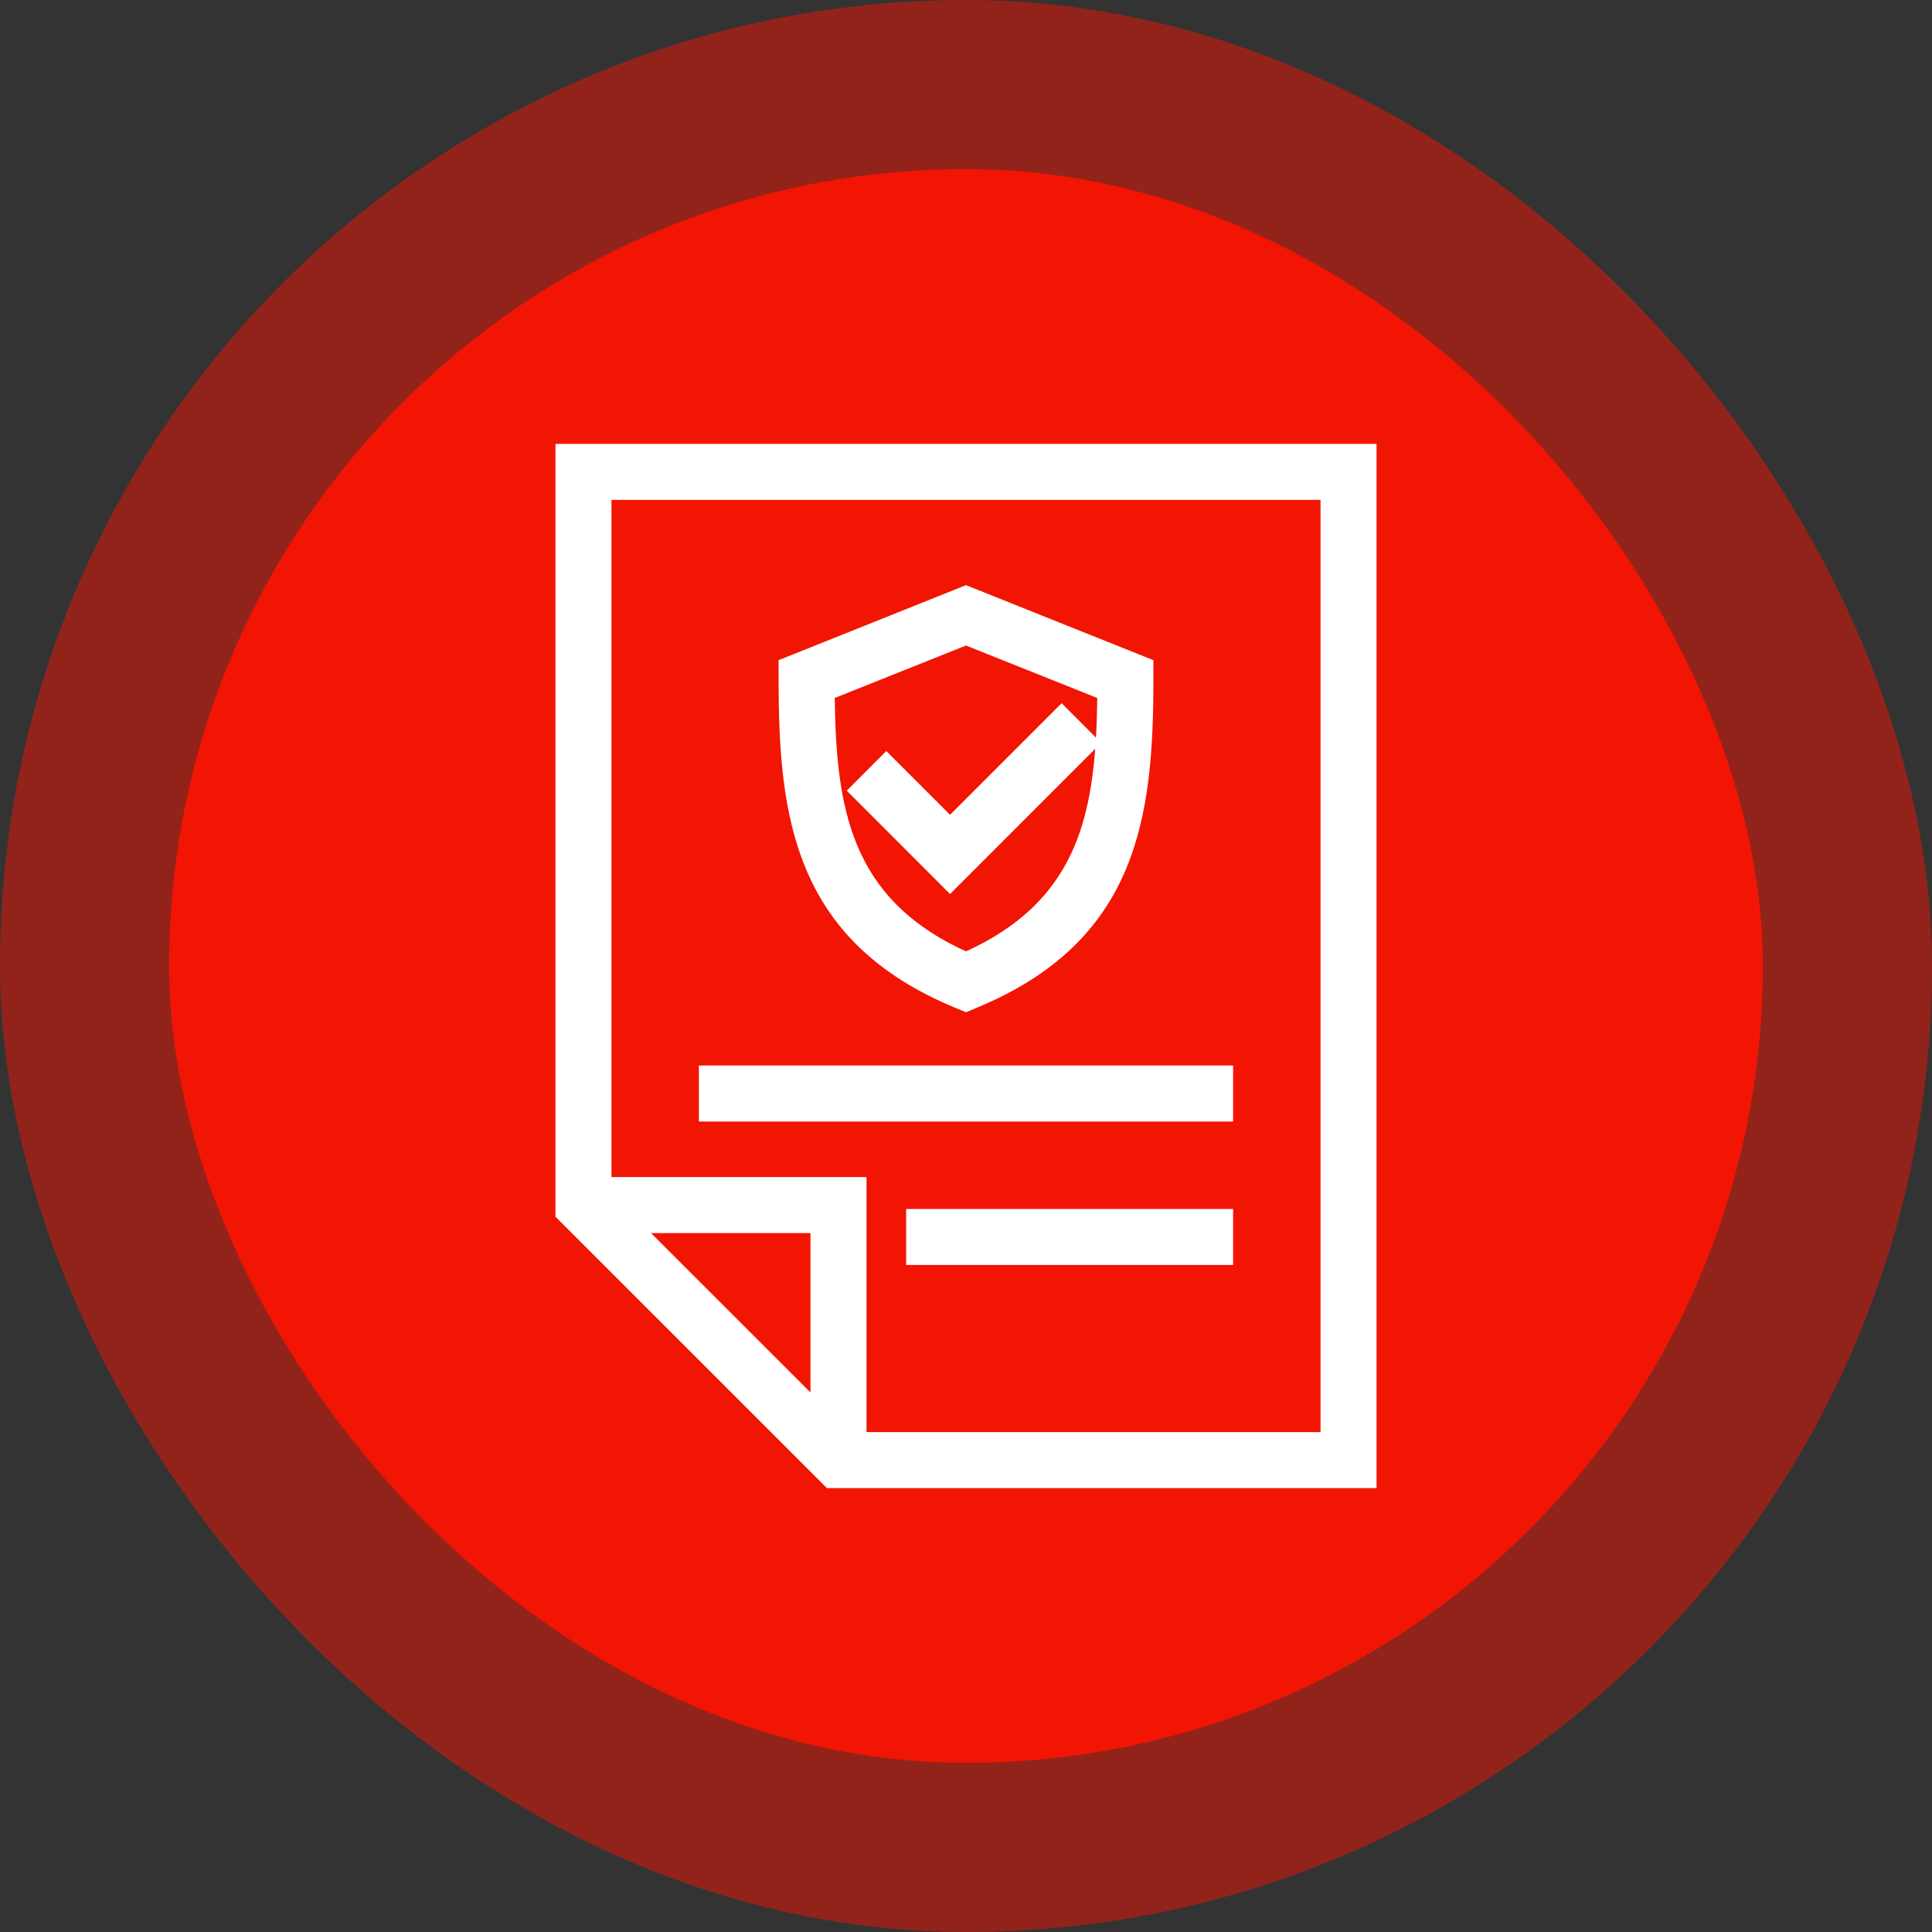 <svg width="80" height="80" viewBox="0 0 80 80" fill="none" xmlns="http://www.w3.org/2000/svg">
<rect x="0" y="0" width="80" height="80" fill="#333333" stroke="none"/>
<rect x="7" y="7" width="66" height="66" rx="33" fill="#F21503"/>
<rect x="3.5" y="3.5" width="73" height="73" rx="36.5" stroke="#F21503" stroke-opacity="0.5" stroke-width="7"/>
<path d="M57 61.62H34.242L23 50.38V18.38H57V61.62ZM25.32 48.74H35.88V59.3H54.68V20.7H25.32V48.74ZM33.56 57.659V51.06H26.958L33.56 57.659ZM51.06 52.38H37.52V50.06H51.06V52.38ZM51.06 46.44H28.94V44.12H51.06V46.44ZM47.76 27.335V28.12C47.76 30.949 47.608 33.667 46.611 36.02C45.602 38.403 43.745 40.366 40.441 41.73L40.442 41.731L40.192 41.836L40 41.915L39.808 41.836L39.558 41.731C36.255 40.367 34.398 38.403 33.389 36.02C32.392 33.667 32.24 30.949 32.24 28.12V27.335L40 24.23L47.76 27.335ZM34.565 28.902C34.593 31.181 34.76 33.238 35.494 35.001C36.232 36.774 37.559 38.282 40 39.393C42.441 38.282 43.768 36.774 44.506 35.001C45.006 33.798 45.241 32.459 45.351 31.006L45.244 31.113L39.34 37.02L35.062 32.74L36.699 31.099L39.34 33.739L43.606 29.473L43.961 29.119L45.245 30.407L45.381 30.544C45.411 30.011 45.428 29.463 45.435 28.902L40 26.729L34.565 28.902Z" fill="white"/>
</svg>
